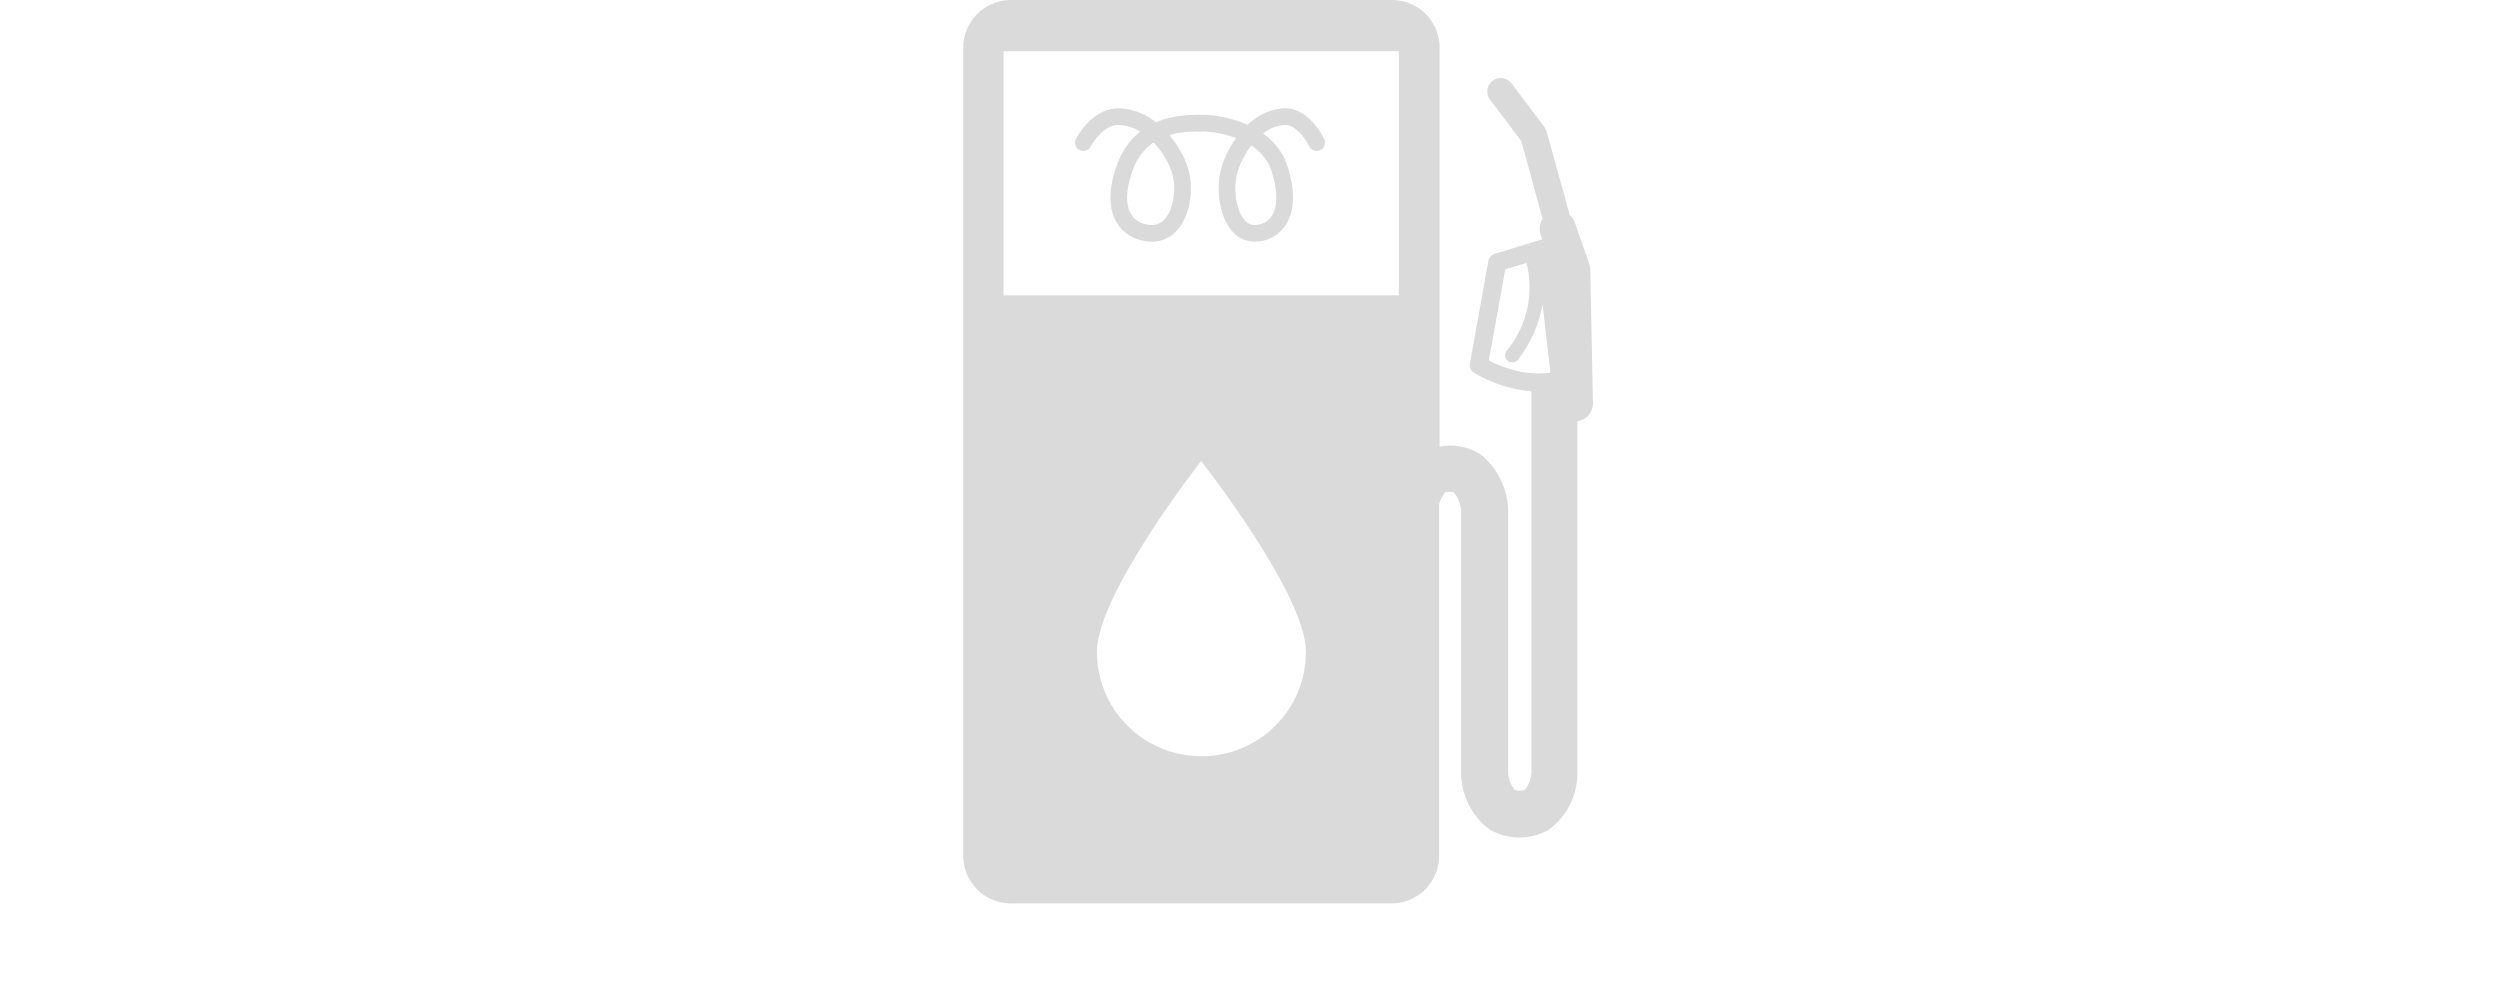 <svg width="150" height="60" viewBox="0 0 150 60" fill="none" xmlns="http://www.w3.org/2000/svg">
<path d="M95.417 16.185C95.415 16.072 95.397 15.959 95.361 15.851L94.493 13.357C94.431 13.182 94.326 13.027 94.187 12.905L92.797 7.894C92.772 7.796 92.727 7.704 92.665 7.623L90.692 5.003C90.561 4.833 90.368 4.72 90.154 4.69C89.941 4.66 89.725 4.715 89.552 4.844C89.467 4.908 89.396 4.988 89.343 5.08C89.289 5.172 89.254 5.273 89.24 5.378C89.226 5.483 89.232 5.591 89.26 5.693C89.287 5.796 89.334 5.892 89.399 5.976L91.282 8.471L92.554 13.12C92.465 13.259 92.407 13.416 92.387 13.579C92.367 13.743 92.383 13.909 92.436 14.065L92.54 14.357L89.677 15.233C89.581 15.262 89.496 15.317 89.43 15.392C89.363 15.467 89.319 15.558 89.302 15.657L88.197 21.814C88.177 21.918 88.189 22.026 88.231 22.124C88.273 22.222 88.343 22.305 88.433 22.363C89.26 22.861 90.172 23.205 91.122 23.377V23.377C91.375 23.423 91.63 23.456 91.887 23.475V46.303C91.881 46.698 91.744 47.079 91.498 47.387C91.299 47.464 91.078 47.464 90.879 47.387C90.632 47.079 90.495 46.698 90.49 46.303V30.73C90.492 30.062 90.343 29.403 90.054 28.801C89.765 28.2 89.344 27.671 88.822 27.255C88.094 26.798 87.22 26.634 86.376 26.796V2.912C86.391 2.158 86.107 1.428 85.586 0.883C85.066 0.337 84.35 0.02 83.596 0H60.573C59.82 0.022 59.106 0.34 58.585 0.885C58.065 1.43 57.781 2.158 57.794 2.912V51.3C57.781 52.052 58.065 52.78 58.586 53.324C59.106 53.868 59.821 54.184 60.573 54.204H83.569C84.321 54.184 85.035 53.868 85.556 53.324C86.077 52.78 86.361 52.052 86.348 51.3V30.25C86.409 29.994 86.531 29.755 86.703 29.555C86.787 29.52 86.878 29.502 86.97 29.502C87.062 29.502 87.153 29.52 87.238 29.555C87.508 29.885 87.66 30.296 87.668 30.723V46.303C87.659 46.977 87.81 47.643 88.108 48.247C88.406 48.851 88.844 49.376 89.385 49.778C89.925 50.087 90.538 50.25 91.16 50.25C91.784 50.25 92.396 50.087 92.936 49.778C93.476 49.376 93.913 48.851 94.21 48.246C94.507 47.642 94.657 46.976 94.646 46.303V25.274C94.908 25.239 95.147 25.108 95.319 24.907C95.491 24.705 95.583 24.448 95.577 24.183L95.417 16.185ZM72.067 45.372C70.409 45.372 68.818 44.713 67.645 43.54C66.472 42.367 65.813 40.776 65.813 39.117C65.813 35.643 72.067 27.665 72.067 27.665C72.067 27.665 78.356 35.65 78.356 39.117C78.356 39.942 78.194 40.758 77.877 41.519C77.561 42.28 77.097 42.971 76.512 43.552C75.928 44.133 75.234 44.593 74.472 44.906C73.709 45.218 72.892 45.376 72.067 45.372V45.372ZM83.93 17.721H60.212V3.072H83.93V17.721ZM91.324 22.321C90.628 22.189 89.956 21.955 89.329 21.626L90.316 16.164L91.588 15.775C91.822 16.687 91.836 17.642 91.628 18.56C91.42 19.478 90.996 20.334 90.393 21.056C90.325 21.148 90.296 21.263 90.312 21.375C90.327 21.488 90.386 21.591 90.476 21.661C90.53 21.703 90.595 21.73 90.664 21.737C90.741 21.752 90.821 21.745 90.895 21.717C90.969 21.689 91.033 21.64 91.081 21.578C91.835 20.612 92.341 19.476 92.554 18.27L93.026 22.356C92.461 22.437 91.886 22.426 91.324 22.321V22.321Z" fill="#DADADA"/>
<path d="M65 8.556C65.275 8.037 66.071 7 67.059 7C68.912 7 70.291 8.769 70.765 10.111C71.276 11.559 70.765 14 69.118 14C67.882 14 66.46 12.974 67.471 10.111C68.252 7.898 70.095 7.361 72 7.389" stroke="#DADADA" stroke-linecap="round"/>
<path d="M79 8.556C78.752 8.037 78.033 7 77.14 7C75.466 7 74.22 8.769 73.792 10.111C73.33 11.559 73.792 14 75.28 14C76.396 14 77.681 12.974 76.768 10.111C76.16 8.204 73.965 7.511 72.372 7.389H72" stroke="#DADADA" stroke-linecap="round"/>
</svg>
